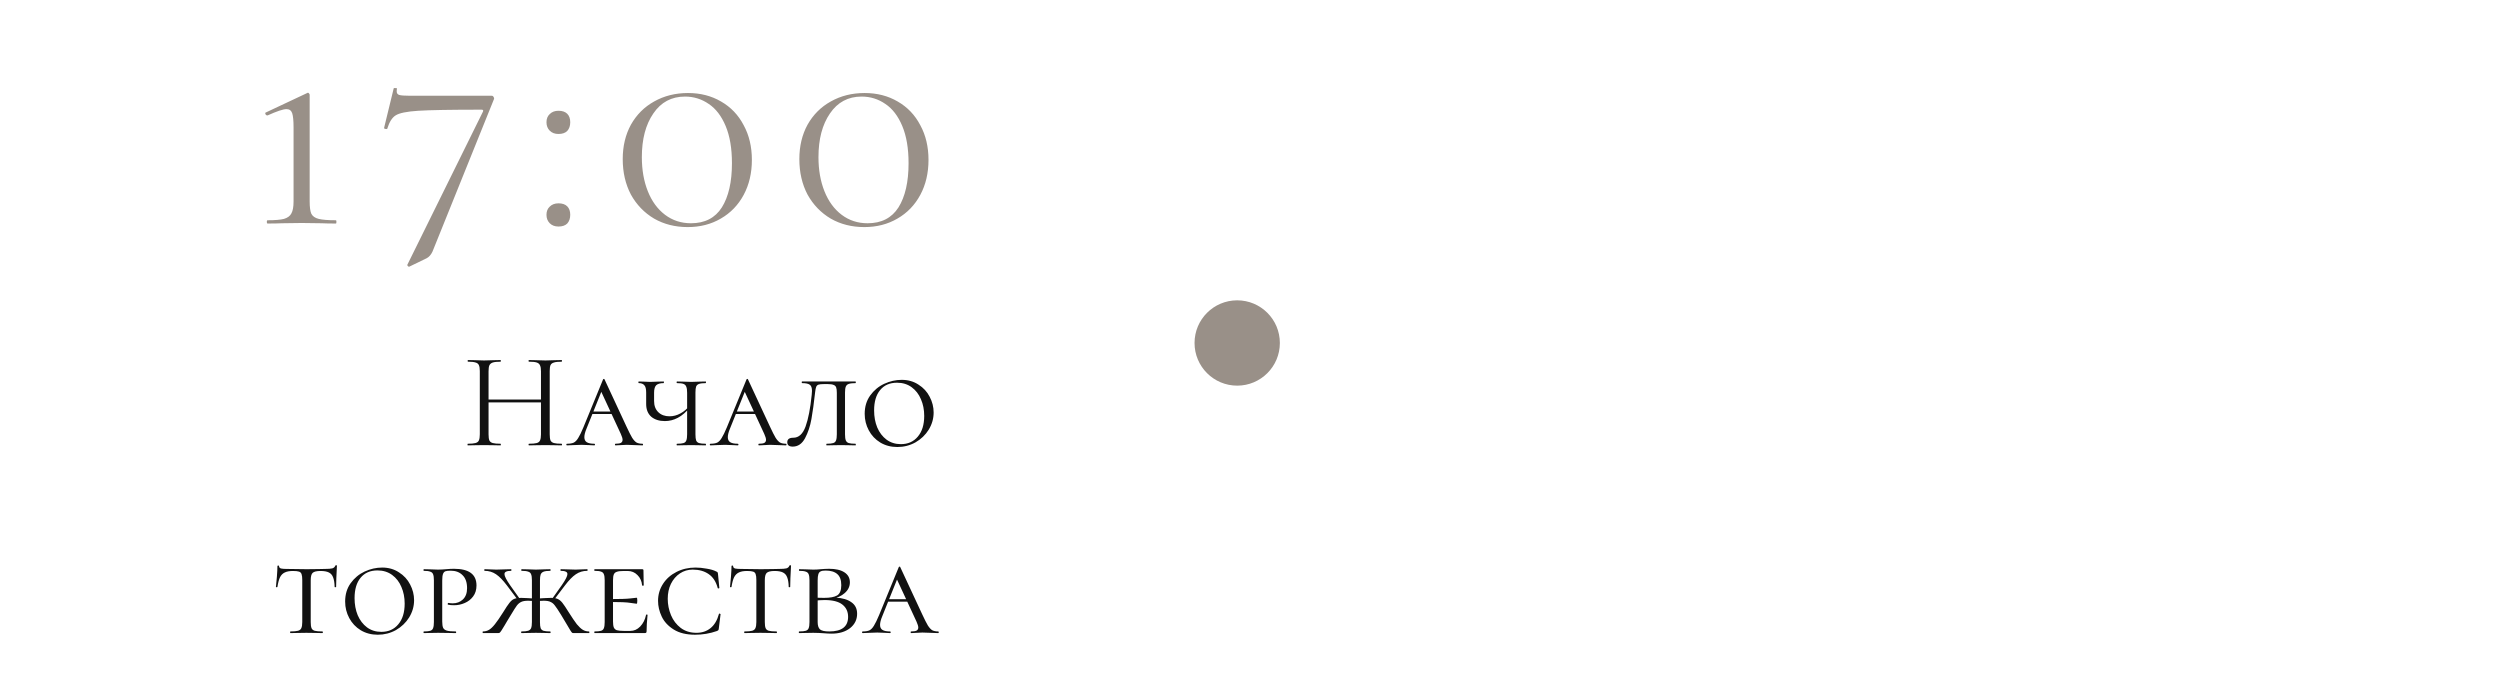 <?xml version="1.0" encoding="UTF-8"?> <svg xmlns="http://www.w3.org/2000/svg" width="293" height="81" viewBox="0 0 293 81" fill="none"><path d="M31.365 26.198C31.301 26.198 31.269 26.134 31.269 26.006C31.269 25.878 31.301 25.814 31.365 25.814C32.239 25.814 32.879 25.76 33.285 25.654C33.711 25.526 33.999 25.312 34.149 25.014C34.319 24.715 34.405 24.246 34.405 23.606V14.934C34.405 14.144 34.351 13.59 34.245 13.27C34.138 12.95 33.914 12.79 33.573 12.79C33.189 12.79 32.453 13.035 31.365 13.526H31.333C31.226 13.526 31.151 13.472 31.109 13.366C31.066 13.259 31.087 13.195 31.173 13.174L36.005 10.902C36.026 10.88 36.058 10.87 36.101 10.87C36.143 10.87 36.186 10.902 36.229 10.966C36.271 11.008 36.293 11.062 36.293 11.126V23.606C36.293 24.267 36.357 24.747 36.485 25.046C36.634 25.344 36.922 25.547 37.349 25.654C37.775 25.76 38.447 25.814 39.365 25.814C39.407 25.814 39.429 25.878 39.429 26.006C39.429 26.134 39.407 26.198 39.365 26.198C38.661 26.198 38.117 26.187 37.733 26.166L35.365 26.134L33.029 26.166C32.623 26.187 32.069 26.198 31.365 26.198ZM50.685 29.494C50.514 29.856 50.29 30.112 50.013 30.262L47.965 31.254C47.922 31.275 47.869 31.254 47.805 31.19C47.741 31.126 47.719 31.072 47.741 31.03L56.605 13.078C56.669 12.928 56.615 12.854 56.445 12.854C52.861 12.854 50.386 12.896 49.021 12.982C47.677 13.067 46.791 13.248 46.365 13.526C45.959 13.782 45.639 14.283 45.405 15.03C45.405 15.094 45.362 15.126 45.277 15.126C45.213 15.126 45.149 15.115 45.085 15.094C45.021 15.051 44.999 15.008 45.021 14.966L46.141 10.358C46.162 10.315 46.237 10.304 46.365 10.326C46.493 10.326 46.546 10.347 46.525 10.39C46.503 10.475 46.493 10.582 46.493 10.71C46.493 10.923 46.589 11.062 46.781 11.126C46.994 11.19 47.41 11.222 48.029 11.222H57.629C57.735 11.222 57.81 11.275 57.853 11.382C57.917 11.467 57.927 11.552 57.885 11.638L50.685 29.494ZM65.456 26.55C65.029 26.55 64.688 26.422 64.431 26.166C64.175 25.91 64.047 25.579 64.047 25.174C64.047 24.768 64.175 24.448 64.431 24.214C64.688 23.958 65.029 23.83 65.456 23.83C65.903 23.83 66.245 23.947 66.48 24.182C66.714 24.416 66.832 24.747 66.832 25.174C66.832 25.6 66.714 25.942 66.48 26.198C66.245 26.432 65.903 26.55 65.456 26.55ZM65.456 15.702C65.029 15.702 64.688 15.574 64.431 15.318C64.175 15.062 64.047 14.731 64.047 14.326C64.047 13.92 64.175 13.6 64.431 13.366C64.688 13.11 65.029 12.982 65.456 12.982C65.903 12.982 66.245 13.099 66.48 13.334C66.714 13.568 66.832 13.899 66.832 14.326C66.832 14.752 66.714 15.094 66.48 15.35C66.245 15.584 65.903 15.702 65.456 15.702ZM80.6 26.614C79.128 26.614 77.816 26.283 76.664 25.622C75.512 24.939 74.605 24 73.944 22.806C73.304 21.59 72.984 20.203 72.984 18.646C72.984 17.131 73.304 15.787 73.944 14.614C74.605 13.44 75.512 12.534 76.664 11.894C77.837 11.232 79.16 10.902 80.632 10.902C82.083 10.902 83.373 11.232 84.504 11.894C85.656 12.555 86.541 13.483 87.16 14.678C87.8 15.851 88.12 17.206 88.12 18.742C88.12 20.278 87.8 21.643 87.16 22.838C86.52 24.032 85.624 24.96 84.472 25.622C83.341 26.283 82.051 26.614 80.6 26.614ZM80.984 26.166C82.605 26.166 83.811 25.547 84.6 24.31C85.389 23.051 85.784 21.323 85.784 19.126C85.784 17.398 85.539 15.947 85.048 14.774C84.557 13.6 83.896 12.736 83.064 12.182C82.232 11.606 81.304 11.318 80.28 11.318C78.701 11.318 77.464 11.979 76.568 13.302C75.672 14.603 75.224 16.31 75.224 18.422C75.224 19.915 75.459 21.248 75.928 22.422C76.397 23.595 77.069 24.512 77.944 25.174C78.819 25.835 79.832 26.166 80.984 26.166ZM101.3 26.614C99.828 26.614 98.516 26.283 97.364 25.622C96.212 24.939 95.305 24 94.644 22.806C94.004 21.59 93.684 20.203 93.684 18.646C93.684 17.131 94.004 15.787 94.644 14.614C95.305 13.44 96.212 12.534 97.364 11.894C98.537 11.232 99.86 10.902 101.332 10.902C102.783 10.902 104.073 11.232 105.204 11.894C106.356 12.555 107.241 13.483 107.86 14.678C108.5 15.851 108.82 17.206 108.82 18.742C108.82 20.278 108.5 21.643 107.86 22.838C107.22 24.032 106.324 24.96 105.172 25.622C104.041 26.283 102.751 26.614 101.3 26.614ZM101.684 26.166C103.305 26.166 104.511 25.547 105.3 24.31C106.089 23.051 106.484 21.323 106.484 19.126C106.484 17.398 106.239 15.947 105.748 14.774C105.257 13.6 104.596 12.736 103.764 12.182C102.932 11.606 102.004 11.318 100.98 11.318C99.401 11.318 98.164 11.979 97.268 13.302C96.372 14.603 95.924 16.31 95.924 18.422C95.924 19.915 96.159 21.248 96.628 22.422C97.097 23.595 97.769 24.512 98.644 25.174C99.519 25.835 100.532 26.166 101.684 26.166Z" fill="url(#paint0_linear_16005_36021)"></path><path d="M63.402 43.526C63.402 43.206 63.364 42.971 63.29 42.822C63.226 42.662 63.098 42.55 62.906 42.486C62.714 42.422 62.41 42.39 61.994 42.39C61.962 42.39 61.946 42.358 61.946 42.294C61.946 42.23 61.962 42.198 61.994 42.198L62.762 42.214C63.231 42.235 63.62 42.246 63.93 42.246C64.218 42.246 64.586 42.235 65.034 42.214L65.818 42.198C65.85 42.198 65.866 42.23 65.866 42.294C65.866 42.358 65.85 42.39 65.818 42.39C65.412 42.39 65.114 42.422 64.922 42.486C64.73 42.539 64.596 42.64 64.522 42.79C64.458 42.939 64.426 43.174 64.426 43.494V50.902C64.426 51.222 64.458 51.462 64.522 51.622C64.596 51.771 64.73 51.872 64.922 51.926C65.114 51.979 65.412 52.006 65.818 52.006C65.85 52.006 65.866 52.038 65.866 52.102C65.866 52.166 65.85 52.198 65.818 52.198C65.487 52.198 65.226 52.192 65.034 52.182L63.93 52.166L62.762 52.182C62.57 52.192 62.314 52.198 61.994 52.198C61.962 52.198 61.946 52.166 61.946 52.102C61.946 52.038 61.962 52.006 61.994 52.006C62.41 52.006 62.714 51.979 62.906 51.926C63.098 51.872 63.226 51.771 63.29 51.622C63.364 51.462 63.402 51.222 63.402 50.902V43.526ZM56.698 46.822H63.85V47.158H56.698V46.822ZM56.234 43.494C56.234 43.174 56.196 42.939 56.122 42.79C56.058 42.64 55.93 42.539 55.738 42.486C55.546 42.422 55.247 42.39 54.842 42.39C54.82 42.39 54.81 42.358 54.81 42.294C54.81 42.23 54.82 42.198 54.842 42.198L55.658 42.214C56.106 42.235 56.463 42.246 56.73 42.246C57.039 42.246 57.428 42.235 57.898 42.214L58.666 42.198C58.687 42.198 58.698 42.23 58.698 42.294C58.698 42.358 58.687 42.39 58.666 42.39C58.26 42.39 57.956 42.422 57.754 42.486C57.562 42.55 57.428 42.662 57.354 42.822C57.29 42.971 57.258 43.206 57.258 43.526V50.902C57.258 51.222 57.29 51.462 57.354 51.622C57.428 51.771 57.562 51.872 57.754 51.926C57.946 51.979 58.25 52.006 58.666 52.006C58.687 52.006 58.698 52.038 58.698 52.102C58.698 52.166 58.687 52.198 58.666 52.198C58.335 52.198 58.074 52.192 57.882 52.182L56.73 52.166L55.626 52.182C55.434 52.192 55.167 52.198 54.826 52.198C54.804 52.198 54.794 52.166 54.794 52.102C54.794 52.038 54.804 52.006 54.826 52.006C55.231 52.006 55.53 51.979 55.722 51.926C55.924 51.872 56.058 51.771 56.122 51.622C56.196 51.462 56.234 51.222 56.234 50.902V43.494ZM69.43 48.23H72.342L72.454 48.518H69.174L69.43 48.23ZM75.302 52.006C75.345 52.006 75.366 52.038 75.366 52.102C75.366 52.166 75.345 52.198 75.302 52.198C75.11 52.198 74.801 52.187 74.374 52.166C73.948 52.144 73.638 52.134 73.446 52.134C73.276 52.134 73.052 52.144 72.774 52.166C72.497 52.187 72.284 52.198 72.134 52.198C72.092 52.198 72.07 52.166 72.07 52.102C72.07 52.038 72.092 52.006 72.134 52.006C72.422 52.006 72.63 51.974 72.758 51.91C72.897 51.835 72.966 51.712 72.966 51.542C72.966 51.392 72.897 51.163 72.758 50.854L70.326 45.606L70.742 45.254L68.742 50.23C68.572 50.635 68.486 50.971 68.486 51.238C68.486 51.515 68.582 51.712 68.774 51.83C68.966 51.947 69.26 52.006 69.654 52.006C69.708 52.006 69.734 52.038 69.734 52.102C69.734 52.166 69.708 52.198 69.654 52.198C69.494 52.198 69.276 52.187 68.998 52.166C68.7 52.144 68.422 52.134 68.166 52.134C67.9 52.134 67.585 52.144 67.222 52.166C66.902 52.187 66.646 52.198 66.454 52.198C66.401 52.198 66.374 52.166 66.374 52.102C66.374 52.038 66.401 52.006 66.454 52.006C66.785 52.006 67.046 51.963 67.238 51.878C67.43 51.782 67.606 51.6 67.766 51.334C67.937 51.067 68.14 50.651 68.374 50.086L70.678 44.47C70.7 44.427 70.732 44.406 70.774 44.406C70.817 44.406 70.844 44.427 70.854 44.47L73.43 50.006C73.708 50.603 73.926 51.035 74.086 51.302C74.257 51.568 74.428 51.755 74.598 51.862C74.78 51.958 75.014 52.006 75.302 52.006ZM77.923 49.35C77.262 49.35 76.729 49.179 76.323 48.838C75.929 48.486 75.731 47.99 75.731 47.35V46.006C75.731 45.579 75.657 45.291 75.507 45.142C75.369 44.982 75.155 44.902 74.867 44.902C74.835 44.902 74.819 44.87 74.819 44.806C74.819 44.742 74.835 44.71 74.867 44.71L75.427 44.726C75.769 44.747 76.025 44.758 76.195 44.758C76.387 44.758 76.686 44.747 77.091 44.726L77.779 44.71C77.801 44.71 77.811 44.742 77.811 44.806C77.811 44.87 77.801 44.902 77.779 44.902C77.385 44.902 77.097 44.982 76.915 45.142C76.745 45.302 76.659 45.6 76.659 46.038V46.998C76.659 47.552 76.825 47.99 77.155 48.31C77.486 48.63 77.923 48.79 78.467 48.79C78.915 48.79 79.342 48.678 79.747 48.454C80.163 48.23 80.526 47.92 80.835 47.526L80.899 47.702C80.419 48.288 79.934 48.71 79.443 48.966C78.963 49.222 78.457 49.35 77.923 49.35ZM79.347 52.198C79.315 52.198 79.299 52.166 79.299 52.102C79.299 52.038 79.315 52.006 79.347 52.006C79.699 52.006 79.955 51.979 80.115 51.926C80.275 51.872 80.382 51.771 80.435 51.622C80.499 51.462 80.531 51.222 80.531 50.902V46.038C80.531 45.718 80.499 45.483 80.435 45.334C80.382 45.174 80.275 45.062 80.115 44.998C79.955 44.934 79.699 44.902 79.347 44.902C79.315 44.902 79.299 44.87 79.299 44.806C79.299 44.742 79.315 44.71 79.347 44.71L80.035 44.726C80.441 44.747 80.771 44.758 81.027 44.758C81.273 44.758 81.587 44.747 81.971 44.726L82.707 44.71C82.729 44.71 82.739 44.742 82.739 44.806C82.739 44.87 82.729 44.902 82.707 44.902C82.355 44.902 82.094 44.934 81.923 44.998C81.763 45.051 81.651 45.152 81.587 45.302C81.534 45.451 81.507 45.686 81.507 46.006V50.902C81.507 51.222 81.534 51.462 81.587 51.622C81.651 51.771 81.763 51.872 81.923 51.926C82.094 51.979 82.355 52.006 82.707 52.006C82.729 52.006 82.739 52.038 82.739 52.102C82.739 52.166 82.729 52.198 82.707 52.198C82.398 52.198 82.153 52.192 81.971 52.182L81.027 52.166L80.035 52.182C79.865 52.192 79.635 52.198 79.347 52.198ZM86.243 48.23H89.155L89.267 48.518H85.987L86.243 48.23ZM92.115 52.006C92.157 52.006 92.179 52.038 92.179 52.102C92.179 52.166 92.157 52.198 92.115 52.198C91.923 52.198 91.613 52.187 91.187 52.166C90.76 52.144 90.451 52.134 90.259 52.134C90.088 52.134 89.864 52.144 89.587 52.166C89.309 52.187 89.096 52.198 88.947 52.198C88.904 52.198 88.883 52.166 88.883 52.102C88.883 52.038 88.904 52.006 88.947 52.006C89.235 52.006 89.443 51.974 89.571 51.91C89.709 51.835 89.779 51.712 89.779 51.542C89.779 51.392 89.709 51.163 89.571 50.854L87.139 45.606L87.555 45.254L85.555 50.23C85.384 50.635 85.299 50.971 85.299 51.238C85.299 51.515 85.395 51.712 85.587 51.83C85.779 51.947 86.072 52.006 86.467 52.006C86.52 52.006 86.547 52.038 86.547 52.102C86.547 52.166 86.52 52.198 86.467 52.198C86.307 52.198 86.088 52.187 85.811 52.166C85.512 52.144 85.235 52.134 84.979 52.134C84.712 52.134 84.397 52.144 84.035 52.166C83.715 52.187 83.459 52.198 83.267 52.198C83.213 52.198 83.187 52.166 83.187 52.102C83.187 52.038 83.213 52.006 83.267 52.006C83.597 52.006 83.859 51.963 84.051 51.878C84.243 51.782 84.419 51.6 84.579 51.334C84.749 51.067 84.952 50.651 85.187 50.086L87.491 44.47C87.512 44.427 87.544 44.406 87.587 44.406C87.629 44.406 87.656 44.427 87.667 44.47L90.243 50.006C90.52 50.603 90.739 51.035 90.899 51.302C91.069 51.568 91.24 51.755 91.411 51.862C91.592 51.958 91.827 52.006 92.115 52.006ZM96.588 45.014C96.279 45.014 96.06 45.035 95.932 45.078C95.804 45.12 95.714 45.206 95.66 45.334C95.607 45.462 95.564 45.675 95.532 45.974C95.394 47.222 95.25 48.267 95.1 49.11C94.951 49.952 94.7 50.704 94.348 51.366C93.996 52.016 93.516 52.342 92.908 52.342C92.482 52.342 92.268 52.171 92.268 51.83C92.268 51.478 92.503 51.302 92.972 51.302C93.612 51.302 94.092 50.864 94.412 49.99C94.732 49.104 94.972 47.867 95.132 46.278C95.154 46.043 95.164 45.888 95.164 45.814C95.164 45.451 95.079 45.211 94.908 45.094C94.748 44.966 94.444 44.902 93.996 44.902C93.975 44.902 93.964 44.87 93.964 44.806C93.964 44.742 93.975 44.71 93.996 44.71H100.268C100.29 44.71 100.3 44.742 100.3 44.806C100.3 44.87 100.29 44.902 100.268 44.902C99.906 44.902 99.639 44.934 99.468 44.998C99.308 45.051 99.196 45.152 99.132 45.302C99.068 45.451 99.036 45.686 99.036 46.006V50.902C99.036 51.222 99.068 51.462 99.132 51.622C99.196 51.771 99.308 51.872 99.468 51.926C99.639 51.979 99.906 52.006 100.268 52.006C100.29 52.006 100.3 52.038 100.3 52.102C100.3 52.166 100.29 52.198 100.268 52.198C99.959 52.198 99.714 52.192 99.532 52.182L98.572 52.166L97.596 52.182C97.426 52.192 97.191 52.198 96.892 52.198C96.86 52.198 96.844 52.166 96.844 52.102C96.844 52.038 96.86 52.006 96.892 52.006C97.244 52.006 97.5 51.979 97.66 51.926C97.82 51.872 97.927 51.771 97.98 51.622C98.044 51.462 98.076 51.222 98.076 50.902V46.038C98.076 45.75 98.05 45.536 97.996 45.398C97.943 45.259 97.842 45.163 97.692 45.11C97.543 45.046 97.314 45.014 97.004 45.014H96.588ZM105.166 52.39C104.419 52.39 103.752 52.214 103.166 51.862C102.59 51.51 102.142 51.035 101.822 50.438C101.502 49.84 101.342 49.195 101.342 48.502C101.342 47.67 101.555 46.955 101.982 46.358C102.419 45.75 102.968 45.291 103.63 44.982C104.302 44.672 104.984 44.518 105.678 44.518C106.424 44.518 107.08 44.704 107.646 45.078C108.222 45.44 108.659 45.915 108.958 46.502C109.267 47.088 109.422 47.702 109.422 48.342C109.422 49.056 109.23 49.728 108.846 50.358C108.462 50.976 107.944 51.472 107.294 51.846C106.643 52.208 105.934 52.39 105.166 52.39ZM105.582 52.054C106.414 52.054 107.075 51.76 107.566 51.174C108.067 50.587 108.318 49.776 108.318 48.742C108.318 48.027 108.19 47.376 107.934 46.79C107.688 46.203 107.326 45.734 106.846 45.382C106.366 45.03 105.795 44.854 105.134 44.854C104.28 44.854 103.619 45.142 103.15 45.718C102.68 46.283 102.446 47.078 102.446 48.102C102.446 48.838 102.568 49.504 102.814 50.102C103.07 50.699 103.432 51.174 103.902 51.526C104.382 51.878 104.942 52.054 105.582 52.054ZM34.337 66.918C33.932 66.918 33.612 66.976 33.377 67.094C33.143 67.2 32.956 67.387 32.818 67.654C32.69 67.92 32.588 68.299 32.514 68.79C32.514 68.811 32.481 68.822 32.417 68.822C32.364 68.822 32.337 68.811 32.337 68.79C32.37 68.544 32.407 68.15 32.45 67.606C32.492 67.062 32.514 66.646 32.514 66.358C32.514 66.304 32.545 66.278 32.609 66.278C32.673 66.278 32.706 66.304 32.706 66.358C32.706 66.496 32.785 66.587 32.946 66.63C33.105 66.662 33.303 66.678 33.538 66.678C34.476 66.699 35.282 66.71 35.953 66.71L37.346 66.694C37.538 66.683 37.788 66.678 38.097 66.678C38.481 66.678 38.764 66.656 38.946 66.614C39.127 66.56 39.244 66.454 39.297 66.294C39.319 66.262 39.356 66.246 39.41 66.246C39.463 66.246 39.489 66.262 39.489 66.294C39.425 67.446 39.394 68.278 39.394 68.79C39.394 68.811 39.361 68.822 39.297 68.822C39.244 68.822 39.218 68.811 39.218 68.79C39.207 68.31 39.148 67.936 39.041 67.67C38.946 67.403 38.78 67.211 38.545 67.094C38.311 66.976 37.986 66.918 37.569 66.918C37.111 66.918 36.801 66.992 36.642 67.142C36.492 67.28 36.417 67.568 36.417 68.006V72.902C36.417 73.232 36.45 73.472 36.514 73.622C36.578 73.771 36.7 73.872 36.882 73.926C37.074 73.979 37.377 74.006 37.794 74.006C37.825 74.006 37.842 74.038 37.842 74.102C37.842 74.166 37.825 74.198 37.794 74.198C37.463 74.198 37.207 74.192 37.026 74.182L35.906 74.166L34.834 74.182C34.642 74.192 34.375 74.198 34.033 74.198C34.012 74.198 34.002 74.166 34.002 74.102C34.002 74.038 34.012 74.006 34.033 74.006C34.439 74.006 34.737 73.979 34.929 73.926C35.121 73.872 35.249 73.771 35.313 73.622C35.388 73.462 35.425 73.222 35.425 72.902V67.974C35.425 67.664 35.399 67.44 35.346 67.302C35.303 67.152 35.207 67.051 35.057 66.998C34.908 66.944 34.668 66.918 34.337 66.918ZM44.275 74.39C43.528 74.39 42.862 74.214 42.275 73.862C41.699 73.51 41.251 73.035 40.931 72.438C40.611 71.84 40.451 71.195 40.451 70.502C40.451 69.67 40.664 68.955 41.091 68.358C41.528 67.75 42.078 67.291 42.739 66.982C43.411 66.672 44.094 66.518 44.787 66.518C45.534 66.518 46.19 66.704 46.755 67.078C47.331 67.44 47.768 67.915 48.067 68.502C48.376 69.088 48.531 69.702 48.531 70.342C48.531 71.056 48.339 71.728 47.955 72.358C47.571 72.976 47.054 73.472 46.403 73.846C45.752 74.208 45.043 74.39 44.275 74.39ZM44.691 74.054C45.523 74.054 46.184 73.76 46.675 73.174C47.176 72.587 47.427 71.776 47.427 70.742C47.427 70.027 47.299 69.376 47.043 68.79C46.798 68.203 46.435 67.734 45.955 67.382C45.475 67.03 44.904 66.854 44.243 66.854C43.39 66.854 42.728 67.142 42.259 67.718C41.79 68.283 41.555 69.078 41.555 70.102C41.555 70.838 41.678 71.504 41.923 72.102C42.179 72.699 42.542 73.174 43.011 73.526C43.491 73.878 44.051 74.054 44.691 74.054ZM51.829 72.838C51.829 73.179 51.867 73.43 51.941 73.59C52.016 73.739 52.16 73.846 52.373 73.91C52.597 73.974 52.944 74.006 53.413 74.006C53.445 74.006 53.461 74.038 53.461 74.102C53.461 74.166 53.445 74.198 53.413 74.198C53.029 74.198 52.736 74.192 52.533 74.182L51.349 74.166L50.405 74.182C50.224 74.192 49.979 74.198 49.669 74.198C49.648 74.198 49.637 74.166 49.637 74.102C49.637 74.038 49.648 74.006 49.669 74.006C50.021 74.006 50.277 73.979 50.437 73.926C50.597 73.872 50.704 73.771 50.757 73.622C50.821 73.462 50.853 73.222 50.853 72.902V68.006C50.853 67.686 50.821 67.451 50.757 67.302C50.704 67.152 50.592 67.051 50.421 66.998C50.261 66.934 50.011 66.902 49.669 66.902C49.648 66.902 49.637 66.87 49.637 66.806C49.637 66.742 49.648 66.71 49.669 66.71L50.389 66.726C50.795 66.747 51.109 66.758 51.333 66.758C51.515 66.758 51.685 66.752 51.845 66.742C52.016 66.731 52.16 66.72 52.277 66.71C52.619 66.678 52.928 66.662 53.205 66.662C54.965 66.662 55.845 67.312 55.845 68.614C55.845 69.126 55.712 69.558 55.445 69.91C55.189 70.251 54.859 70.507 54.453 70.678C54.059 70.848 53.648 70.934 53.221 70.934C52.933 70.934 52.699 70.912 52.517 70.87C52.485 70.87 52.469 70.843 52.469 70.79C52.469 70.704 52.501 70.662 52.565 70.662C52.725 70.694 52.891 70.71 53.061 70.71C53.531 70.71 53.925 70.56 54.245 70.262C54.576 69.952 54.741 69.51 54.741 68.934C54.741 68.262 54.565 67.755 54.213 67.414C53.872 67.062 53.408 66.886 52.821 66.886C52.544 66.886 52.341 66.907 52.213 66.95C52.085 66.992 51.989 67.094 51.925 67.254C51.861 67.414 51.829 67.675 51.829 68.038V72.838ZM67.268 74.198C67.172 74.198 67.103 74.187 67.06 74.166C67.017 74.134 66.948 74.043 66.852 73.894C66.756 73.744 66.639 73.547 66.5 73.302L65.764 72.07C65.423 71.515 65.177 71.147 65.028 70.966C64.889 70.774 64.724 70.635 64.532 70.55C64.351 70.454 64.084 70.406 63.732 70.406C63.615 70.406 63.375 70.416 63.012 70.438L62.996 70.15L63.748 70.102C64.175 70.08 64.447 70.07 64.564 70.07C64.905 70.07 65.172 70.112 65.364 70.198C65.556 70.283 65.737 70.432 65.908 70.646C66.079 70.859 66.329 71.232 66.66 71.766C67.044 72.374 67.359 72.838 67.604 73.158C67.86 73.467 68.095 73.686 68.308 73.814C68.521 73.942 68.761 74.006 69.028 74.006C69.06 74.006 69.076 74.038 69.076 74.102C69.076 74.166 69.06 74.198 69.028 74.198H67.268ZM61.124 74.198C61.092 74.198 61.076 74.166 61.076 74.102C61.076 74.038 61.092 74.006 61.124 74.006C61.476 74.006 61.732 73.979 61.892 73.926C62.063 73.872 62.18 73.771 62.244 73.622C62.308 73.462 62.34 73.222 62.34 72.902V68.006C62.34 67.686 62.308 67.451 62.244 67.302C62.191 67.152 62.079 67.051 61.908 66.998C61.748 66.934 61.492 66.902 61.14 66.902C61.108 66.902 61.092 66.87 61.092 66.806C61.092 66.742 61.108 66.71 61.14 66.71L61.86 66.726C62.265 66.747 62.58 66.758 62.804 66.758C63.06 66.758 63.391 66.747 63.796 66.726L64.484 66.71C64.516 66.71 64.532 66.742 64.532 66.806C64.532 66.87 64.516 66.902 64.484 66.902C64.143 66.902 63.887 66.934 63.716 66.998C63.545 67.062 63.428 67.174 63.364 67.334C63.311 67.483 63.284 67.718 63.284 68.038V72.902C63.284 73.222 63.311 73.462 63.364 73.622C63.428 73.771 63.54 73.872 63.7 73.926C63.871 73.979 64.132 74.006 64.484 74.006C64.516 74.006 64.532 74.038 64.532 74.102C64.532 74.166 64.516 74.198 64.484 74.198C64.185 74.198 63.951 74.192 63.78 74.182L62.804 74.166L61.86 74.182C61.679 74.192 61.433 74.198 61.124 74.198ZM64.628 70.294L65.844 68.582C66.281 67.952 66.5 67.52 66.5 67.286C66.5 67.147 66.436 67.051 66.308 66.998C66.18 66.934 65.988 66.902 65.732 66.902C65.7 66.902 65.684 66.87 65.684 66.806C65.684 66.742 65.7 66.71 65.732 66.71L66.372 66.726C66.735 66.747 67.097 66.758 67.46 66.758C67.727 66.758 68.02 66.747 68.34 66.726L68.82 66.71C68.852 66.71 68.868 66.742 68.868 66.806C68.868 66.87 68.852 66.902 68.82 66.902C68.329 66.902 67.887 67.035 67.492 67.302C67.097 67.568 66.671 68.006 66.212 68.614L64.852 70.406L64.628 70.294ZM56.596 74.198C56.575 74.198 56.564 74.166 56.564 74.102C56.564 74.038 56.575 74.006 56.596 74.006C56.863 74.006 57.103 73.942 57.316 73.814C57.529 73.686 57.759 73.467 58.004 73.158C58.26 72.838 58.58 72.374 58.964 71.766C59.284 71.243 59.529 70.875 59.7 70.662C59.871 70.438 60.052 70.283 60.244 70.198C60.447 70.112 60.719 70.07 61.06 70.07C61.177 70.07 61.449 70.08 61.876 70.102L62.628 70.15L62.612 70.438C62.249 70.416 62.009 70.406 61.892 70.406C61.54 70.406 61.268 70.454 61.076 70.55C60.895 70.635 60.729 70.774 60.58 70.966C60.441 71.147 60.207 71.515 59.876 72.07C59.695 72.368 59.545 72.614 59.428 72.806C59.321 72.998 59.231 73.152 59.156 73.27C59.007 73.526 58.879 73.734 58.772 73.894C58.676 74.043 58.601 74.134 58.548 74.166C58.505 74.187 58.436 74.198 58.34 74.198H56.596ZM59.412 68.614C58.953 68.006 58.527 67.568 58.132 67.302C57.737 67.035 57.295 66.902 56.804 66.902C56.772 66.902 56.756 66.87 56.756 66.806C56.756 66.742 56.772 66.71 56.804 66.71L57.284 66.726C57.604 66.747 57.897 66.758 58.164 66.758C58.516 66.758 58.884 66.747 59.268 66.726L59.892 66.71C59.924 66.71 59.94 66.742 59.94 66.806C59.94 66.87 59.924 66.902 59.892 66.902C59.636 66.902 59.444 66.934 59.316 66.998C59.188 67.051 59.124 67.147 59.124 67.286C59.124 67.52 59.343 67.952 59.78 68.582L60.996 70.294L60.756 70.406L59.412 68.614ZM69.685 74.198C69.664 74.198 69.653 74.166 69.653 74.102C69.653 74.038 69.664 74.006 69.685 74.006C70.037 74.006 70.293 73.979 70.453 73.926C70.613 73.872 70.72 73.771 70.773 73.622C70.837 73.462 70.869 73.222 70.869 72.902V68.006C70.869 67.686 70.837 67.451 70.773 67.302C70.72 67.152 70.613 67.051 70.453 66.998C70.293 66.934 70.037 66.902 69.685 66.902C69.664 66.902 69.653 66.87 69.653 66.806C69.653 66.742 69.664 66.71 69.685 66.71H75.253C75.36 66.71 75.413 66.752 75.413 66.838L75.429 67.83C75.44 68.032 75.445 68.288 75.445 68.598C75.445 68.63 75.413 68.646 75.349 68.646C75.285 68.646 75.253 68.63 75.253 68.598C75.21 68.107 75.029 67.707 74.709 67.398C74.4 67.078 74.016 66.918 73.557 66.918H73.109C72.736 66.918 72.464 66.95 72.293 67.014C72.122 67.067 72.005 67.168 71.941 67.318C71.877 67.467 71.845 67.702 71.845 68.022V72.838C71.845 73.147 71.877 73.382 71.941 73.542C72.005 73.691 72.122 73.798 72.293 73.862C72.474 73.915 72.746 73.942 73.109 73.942H73.877C74.314 73.942 74.698 73.771 75.029 73.43C75.37 73.078 75.6 72.624 75.717 72.07C75.717 72.038 75.744 72.022 75.797 72.022C75.861 72.022 75.893 72.038 75.893 72.07C75.818 72.838 75.781 73.467 75.781 73.958C75.781 74.043 75.765 74.107 75.733 74.15C75.701 74.182 75.637 74.198 75.541 74.198H69.685ZM74.613 70.758C74.57 70.758 74.336 70.726 73.909 70.662C73.493 70.587 72.672 70.55 71.445 70.55V70.214C72.661 70.214 73.477 70.187 73.893 70.134C74.32 70.08 74.56 70.054 74.613 70.054C74.666 70.054 74.693 70.166 74.693 70.39C74.693 70.635 74.666 70.758 74.613 70.758ZM81.523 66.518C81.928 66.518 82.36 66.56 82.819 66.646C83.288 66.72 83.667 66.832 83.955 66.982C84.029 67.014 84.078 67.046 84.099 67.078C84.12 67.11 84.136 67.168 84.147 67.254L84.307 68.902C84.307 68.934 84.275 68.955 84.211 68.966C84.157 68.976 84.126 68.96 84.115 68.918C83.923 68.182 83.571 67.638 83.059 67.286C82.558 66.934 81.933 66.758 81.187 66.758C80.632 66.758 80.131 66.907 79.683 67.206C79.235 67.504 78.883 67.915 78.627 68.438C78.382 68.95 78.259 69.531 78.259 70.182C78.259 70.843 78.387 71.483 78.643 72.102C78.899 72.71 79.278 73.206 79.779 73.59C80.291 73.974 80.904 74.166 81.619 74.166C82.269 74.166 82.819 73.984 83.267 73.622C83.725 73.259 84.056 72.704 84.259 71.958C84.259 71.926 84.285 71.91 84.339 71.91C84.36 71.91 84.382 71.92 84.403 71.942C84.435 71.952 84.451 71.963 84.451 71.974L84.243 73.67C84.232 73.755 84.216 73.814 84.195 73.846C84.174 73.878 84.115 73.915 84.019 73.958C83.198 74.246 82.344 74.39 81.459 74.39C80.445 74.39 79.614 74.187 78.963 73.782C78.312 73.376 77.843 72.87 77.555 72.262C77.267 71.654 77.123 71.04 77.123 70.422C77.123 69.696 77.315 69.035 77.699 68.438C78.083 67.84 78.611 67.371 79.283 67.03C79.955 66.688 80.701 66.518 81.523 66.518ZM87.556 66.918C87.151 66.918 86.831 66.976 86.596 67.094C86.362 67.2 86.175 67.387 86.036 67.654C85.908 67.92 85.807 68.299 85.732 68.79C85.732 68.811 85.7 68.822 85.636 68.822C85.583 68.822 85.556 68.811 85.556 68.79C85.588 68.544 85.626 68.15 85.668 67.606C85.711 67.062 85.732 66.646 85.732 66.358C85.732 66.304 85.764 66.278 85.828 66.278C85.892 66.278 85.924 66.304 85.924 66.358C85.924 66.496 86.004 66.587 86.164 66.63C86.324 66.662 86.522 66.678 86.756 66.678C87.695 66.699 88.5 66.71 89.172 66.71L90.564 66.694C90.756 66.683 91.007 66.678 91.316 66.678C91.7 66.678 91.983 66.656 92.164 66.614C92.346 66.56 92.463 66.454 92.516 66.294C92.538 66.262 92.575 66.246 92.628 66.246C92.682 66.246 92.708 66.262 92.708 66.294C92.644 67.446 92.612 68.278 92.612 68.79C92.612 68.811 92.58 68.822 92.516 68.822C92.463 68.822 92.436 68.811 92.436 68.79C92.426 68.31 92.367 67.936 92.26 67.67C92.164 67.403 91.999 67.211 91.764 67.094C91.53 66.976 91.204 66.918 90.788 66.918C90.33 66.918 90.02 66.992 89.86 67.142C89.711 67.28 89.636 67.568 89.636 68.006V72.902C89.636 73.232 89.668 73.472 89.732 73.622C89.796 73.771 89.919 73.872 90.1 73.926C90.292 73.979 90.596 74.006 91.012 74.006C91.044 74.006 91.06 74.038 91.06 74.102C91.06 74.166 91.044 74.198 91.012 74.198C90.682 74.198 90.426 74.192 90.244 74.182L89.124 74.166L88.052 74.182C87.86 74.192 87.594 74.198 87.252 74.198C87.231 74.198 87.22 74.166 87.22 74.102C87.22 74.038 87.231 74.006 87.252 74.006C87.658 74.006 87.956 73.979 88.148 73.926C88.34 73.872 88.468 73.771 88.532 73.622C88.607 73.462 88.644 73.222 88.644 72.902V67.974C88.644 67.664 88.618 67.44 88.564 67.302C88.522 67.152 88.426 67.051 88.276 66.998C88.127 66.944 87.887 66.918 87.556 66.918ZM97.91 70.038C98.72 70.08 99.344 70.262 99.782 70.582C100.23 70.891 100.454 71.339 100.454 71.926C100.454 72.619 100.176 73.184 99.622 73.622C99.067 74.048 98.352 74.262 97.478 74.262C97.2 74.262 96.875 74.246 96.502 74.214C96.352 74.203 96.176 74.192 95.974 74.182C95.771 74.171 95.552 74.166 95.318 74.166L94.39 74.182C94.208 74.192 93.963 74.198 93.654 74.198C93.632 74.198 93.622 74.166 93.622 74.102C93.622 74.038 93.632 74.006 93.654 74.006C94.016 74.006 94.278 73.979 94.438 73.926C94.608 73.872 94.72 73.771 94.774 73.622C94.838 73.462 94.87 73.222 94.87 72.902V68.006C94.87 67.686 94.838 67.451 94.774 67.302C94.72 67.152 94.608 67.051 94.438 66.998C94.278 66.934 94.022 66.902 93.67 66.902C93.648 66.902 93.638 66.87 93.638 66.806C93.638 66.742 93.648 66.71 93.67 66.71L94.39 66.726C94.795 66.747 95.104 66.758 95.318 66.758C95.606 66.758 95.899 66.742 96.198 66.71C96.304 66.699 96.454 66.688 96.646 66.678C96.848 66.667 97.024 66.662 97.174 66.662C97.942 66.662 98.539 66.8 98.966 67.078C99.392 67.355 99.606 67.744 99.606 68.246C99.606 68.736 99.403 69.158 98.998 69.51C98.603 69.862 98.08 70.091 97.43 70.198L97.91 70.038ZM96.758 66.87C96.502 66.87 96.31 66.902 96.182 66.966C96.054 67.019 95.963 67.131 95.91 67.302C95.856 67.462 95.83 67.707 95.83 68.038V70.102L95.43 70.022C95.718 70.054 96.102 70.07 96.582 70.07C97.286 70.07 97.798 69.974 98.118 69.782C98.438 69.579 98.598 69.179 98.598 68.582C98.598 67.984 98.443 67.552 98.134 67.286C97.824 67.008 97.366 66.87 96.758 66.87ZM97.19 74.006C98.662 74.006 99.398 73.435 99.398 72.294C99.398 71.686 99.174 71.206 98.726 70.854C98.278 70.502 97.59 70.326 96.662 70.326C96.171 70.326 95.76 70.358 95.43 70.422L95.83 70.294V72.902C95.83 73.307 95.92 73.595 96.102 73.766C96.294 73.926 96.656 74.006 97.19 74.006ZM104.087 70.23H106.999L107.111 70.518H103.831L104.087 70.23ZM109.959 74.006C110.001 74.006 110.023 74.038 110.023 74.102C110.023 74.166 110.001 74.198 109.959 74.198C109.767 74.198 109.457 74.187 109.031 74.166C108.604 74.144 108.295 74.134 108.103 74.134C107.932 74.134 107.708 74.144 107.431 74.166C107.153 74.187 106.94 74.198 106.791 74.198C106.748 74.198 106.727 74.166 106.727 74.102C106.727 74.038 106.748 74.006 106.791 74.006C107.079 74.006 107.287 73.974 107.415 73.91C107.553 73.835 107.623 73.712 107.623 73.542C107.623 73.392 107.553 73.163 107.415 72.854L104.983 67.606L105.399 67.254L103.399 72.23C103.228 72.635 103.143 72.971 103.143 73.238C103.143 73.515 103.239 73.712 103.431 73.83C103.623 73.947 103.916 74.006 104.311 74.006C104.364 74.006 104.391 74.038 104.391 74.102C104.391 74.166 104.364 74.198 104.311 74.198C104.151 74.198 103.932 74.187 103.655 74.166C103.356 74.144 103.079 74.134 102.823 74.134C102.556 74.134 102.241 74.144 101.879 74.166C101.559 74.187 101.303 74.198 101.111 74.198C101.057 74.198 101.03 74.166 101.03 74.102C101.03 74.038 101.057 74.006 101.111 74.006C101.441 74.006 101.703 73.963 101.895 73.878C102.087 73.782 102.263 73.6 102.423 73.334C102.593 73.067 102.796 72.651 103.031 72.086L105.335 66.47C105.356 66.427 105.388 66.406 105.431 66.406C105.473 66.406 105.5 66.427 105.511 66.47L108.087 72.006C108.364 72.603 108.583 73.035 108.743 73.302C108.913 73.568 109.084 73.755 109.255 73.862C109.436 73.958 109.671 74.006 109.959 74.006Z" fill="#111111"></path><circle cx="145" cy="40.198" r="5" fill="url(#paint1_linear_16005_36021)"></circle><defs><linearGradient id="paint0_linear_16005_36021" x1="55" y1="0.198" x2="55" y2="32.198" gradientUnits="userSpaceOnUse"><stop stop-color="#999088"></stop><stop offset="1" stop-color="#999088"></stop></linearGradient><linearGradient id="paint1_linear_16005_36021" x1="145" y1="35.198" x2="145" y2="45.198" gradientUnits="userSpaceOnUse"><stop stop-color="#999088"></stop><stop offset="1" stop-color="#999088"></stop></linearGradient></defs></svg> 